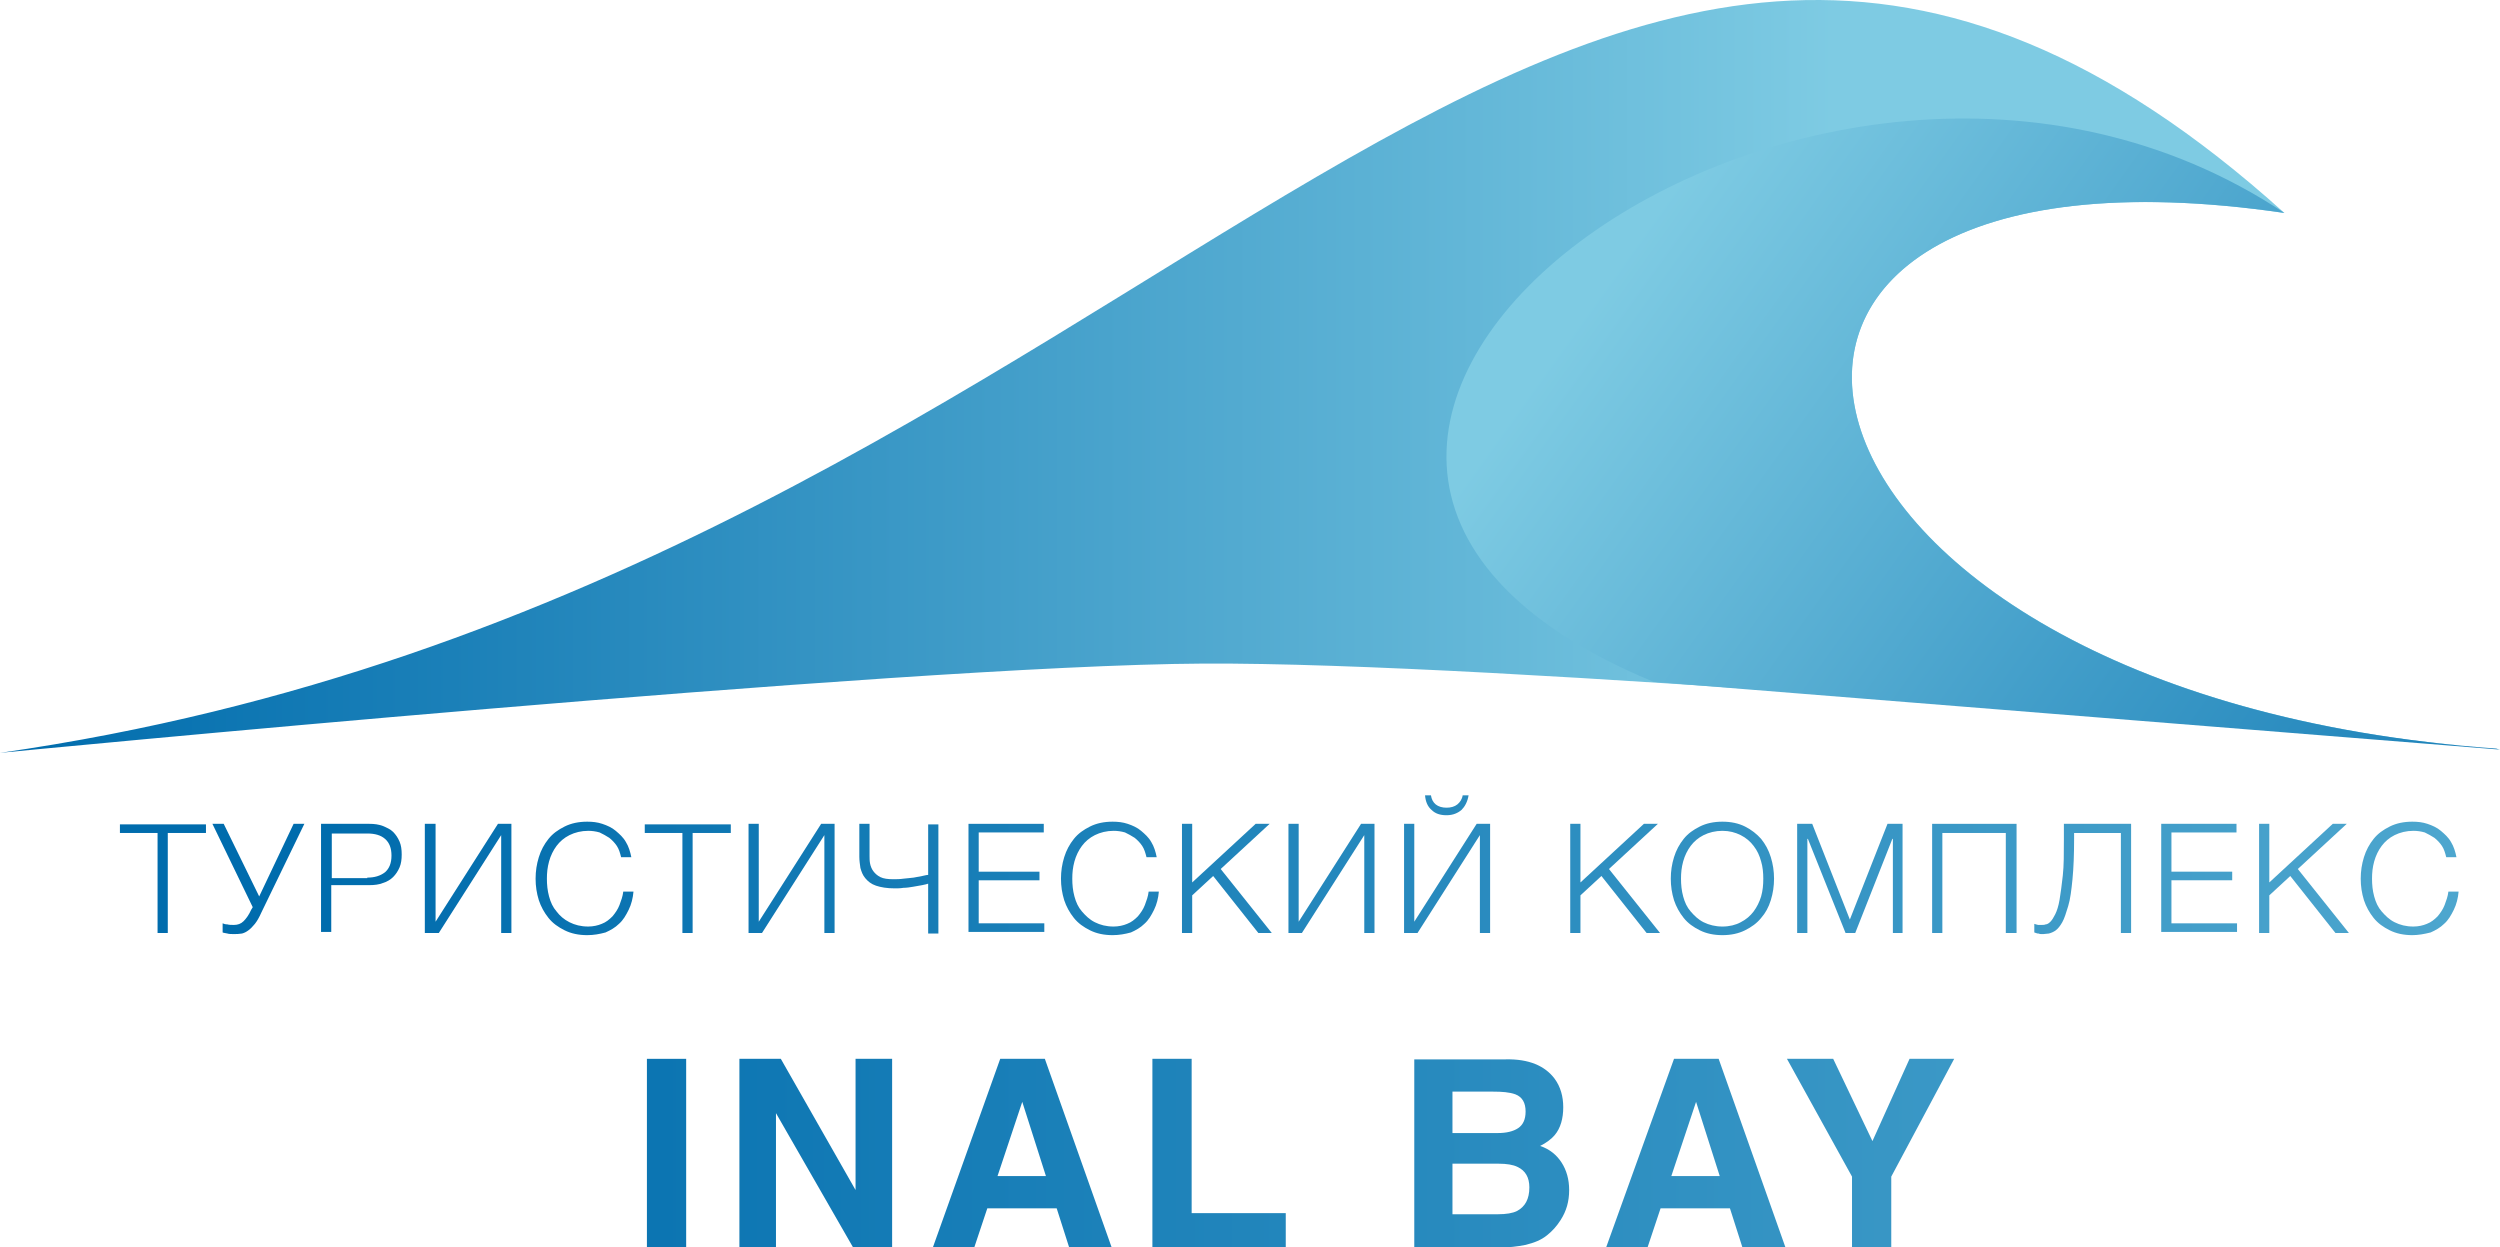 <?xml version="1.0" encoding="UTF-8"?> <!-- Generator: Adobe Illustrator 27.2.0, SVG Export Plug-In . SVG Version: 6.00 Build 0) --> <svg xmlns="http://www.w3.org/2000/svg" xmlns:xlink="http://www.w3.org/1999/xlink" id="Logo" x="0px" y="0px" viewBox="0 0 464.9 231.9" style="enable-background:new 0 0 464.9 231.9;" xml:space="preserve"> <style type="text/css"> .st0{fill:url(#SVGID_1_);} .st1{fill:url(#SVGID_00000016792887651468165660000007515021726052351640_);} .st2{fill:url(#SVGID_00000178182260513151264370000002971720092240838528_);} .st3{fill:url(#SVGID_00000165929309872738246940000018319040712230481292_);} .st4{fill:url(#SVGID_00000163032589068776338210000004706654874643321228_);} .st5{fill:url(#SVGID_00000135689377283174821230000003560804695990153388_);} .st6{fill:url(#SVGID_00000002377940781332416470000014966180501591195292_);} .st7{fill:url(#SVGID_00000113341242454383923980000016264071227179576246_);} .st8{fill:url(#SVGID_00000174564947120143546390000016635420336693385893_);} .st9{fill:url(#SVGID_00000134218167464863408730000006055330173692065179_);} .st10{fill:url(#SVGID_00000009549377228098572450000005365425375825178280_);} .st11{fill:url(#SVGID_00000140705089542351288990000016960395813804235703_);} .st12{fill:url(#SVGID_00000066488627594197242800000002561803220934720402_);} .st13{fill:url(#SVGID_00000098921237335423861790000011072079137044484992_);} .st14{fill:url(#SVGID_00000161605549622825236030000012441584714370620075_);} .st15{fill:url(#SVGID_00000139295545124506872740000009236348417233880996_);} .st16{fill:url(#SVGID_00000142867699663294230960000013892799628270906250_);} .st17{fill:url(#SVGID_00000011737423878799243830000000294743599330111905_);} .st18{fill:url(#SVGID_00000011729591426319558910000012450447252511736738_);} .st19{fill:url(#SVGID_00000047039526235667455620000011891145694484419758_);} .st20{fill:url(#SVGID_00000017492167148004745040000015332628696496959395_);} .st21{fill:url(#SVGID_00000073679278059977296290000006593418875625063067_);} .st22{fill:url(#SVGID_00000176748136469704048400000008927420780420217505_);} .st23{fill:url(#SVGID_00000079481859302282733340000010928260892458776744_);} .st24{fill:url(#SVGID_00000073691581215645160690000008118296524396412838_);} .st25{fill:url(#SVGID_00000125593491728171777560000002345966285474578564_);} .st26{fill:url(#SVGID_00000061433673001499581230000012735655086282218145_);} .st27{fill:url(#SVGID_00000138571316661980581670000004142206020534554240_);} .st28{fill:url(#SVGID_00000124841210740545093190000015259472512062747801_);} .st29{fill:url(#SVGID_00000059290102758201049150000000867620353602957471_);} </style> <g> <g> <linearGradient id="SVGID_1_" gradientUnits="userSpaceOnUse" x1="60.215" y1="163.366" x2="696.133" y2="163.366"> <stop offset="0" style="stop-color:#006CAD"></stop> <stop offset="0.531" style="stop-color:#419DC9"></stop> <stop offset="1" style="stop-color:#7ECBE3"></stop> </linearGradient> <path class="st0" d="M29.3,154.9h-7v-1.6h16v1.6h-7.1v18.6h-1.9V154.9z"></path> <linearGradient id="SVGID_00000123410370241503908780000006071653213461091263_" gradientUnits="userSpaceOnUse" x1="60.215" y1="163.48" x2="696.133" y2="163.48"> <stop offset="0" style="stop-color:#006CAD"></stop> <stop offset="0.531" style="stop-color:#419DC9"></stop> <stop offset="1" style="stop-color:#7ECBE3"></stop> </linearGradient> <path style="fill:url(#SVGID_00000123410370241503908780000006071653213461091263_);" d="M43.5,173.7c-0.5,0-0.9,0-1.2-0.1 c-0.4-0.1-0.7-0.1-0.9-0.2v-1.7c0.2,0.1,0.5,0.2,0.9,0.2c0.3,0.1,0.7,0.1,1.2,0.1c0.7,0,1.3-0.2,1.8-0.7c0.5-0.5,1-1.2,1.4-2.1 l0.3-0.5l-7.5-15.5h2.1l6.6,13.5l6.4-13.5h2l-8,16.5c-0.4,0.9-0.8,1.6-1.2,2.1c-0.4,0.5-0.8,0.9-1.2,1.2s-0.8,0.5-1.2,0.6 C44.4,173.7,44,173.7,43.5,173.7z"></path> <linearGradient id="SVGID_00000065036519647057501420000002395994943863777721_" gradientUnits="userSpaceOnUse" x1="60.215" y1="163.366" x2="696.133" y2="163.366"> <stop offset="0" style="stop-color:#006CAD"></stop> <stop offset="0.531" style="stop-color:#419DC9"></stop> <stop offset="1" style="stop-color:#7ECBE3"></stop> </linearGradient> <path style="fill:url(#SVGID_00000065036519647057501420000002395994943863777721_);" d="M59.7,153.2h9c0.9,0,1.7,0.1,2.5,0.4 c0.7,0.3,1.4,0.6,1.9,1.1c0.5,0.5,0.9,1.1,1.2,1.8c0.3,0.7,0.4,1.5,0.4,2.4c0,0.9-0.1,1.7-0.4,2.4c-0.3,0.7-0.7,1.3-1.2,1.8 c-0.5,0.5-1.2,0.9-1.9,1.1c-0.7,0.3-1.6,0.4-2.5,0.4h-7.1v8.7h-1.9V153.2z M68.3,163.2c1.3,0,2.4-0.3,3.3-1 c0.8-0.7,1.2-1.7,1.2-3.1c0-1.4-0.4-2.4-1.2-3.1c-0.8-0.7-1.9-1-3.3-1h-6.6v8.3H68.3z"></path> <linearGradient id="SVGID_00000023241324160033947880000010019395656156480180_" gradientUnits="userSpaceOnUse" x1="60.215" y1="163.366" x2="696.133" y2="163.366"> <stop offset="0" style="stop-color:#006CAD"></stop> <stop offset="0.531" style="stop-color:#419DC9"></stop> <stop offset="1" style="stop-color:#7ECBE3"></stop> </linearGradient> <path style="fill:url(#SVGID_00000023241324160033947880000010019395656156480180_);" d="M79,153.2H81v18.2l11.6-18.2h2.5v20.3 h-1.9v-18.2l-11.6,18.2H79V153.2z"></path> <linearGradient id="SVGID_00000029039441002200544800000007964092222208147092_" gradientUnits="userSpaceOnUse" x1="60.215" y1="163.352" x2="696.133" y2="163.352"> <stop offset="0" style="stop-color:#006CAD"></stop> <stop offset="0.531" style="stop-color:#419DC9"></stop> <stop offset="1" style="stop-color:#7ECBE3"></stop> </linearGradient> <path style="fill:url(#SVGID_00000029039441002200544800000007964092222208147092_);" d="M109.2,173.9c-1.6,0-3-0.3-4.2-0.9 c-1.2-0.6-2.2-1.3-3-2.3s-1.4-2.1-1.8-3.3c-0.4-1.3-0.6-2.6-0.6-4c0-1.4,0.2-2.7,0.6-4c0.4-1.3,1-2.4,1.8-3.4c0.8-1,1.8-1.7,3-2.3 c1.2-0.6,2.6-0.9,4.2-0.9c1,0,1.9,0.1,2.8,0.4c0.9,0.3,1.8,0.7,2.5,1.3c0.7,0.6,1.4,1.2,1.9,2.1c0.5,0.8,0.8,1.8,1,2.8h-1.9 c-0.2-0.8-0.4-1.5-0.8-2.1c-0.4-0.6-0.9-1.1-1.4-1.5c-0.6-0.4-1.2-0.7-1.8-1c-0.7-0.2-1.4-0.3-2.1-0.3c-1.3,0-2.5,0.3-3.5,0.8 c-1,0.5-1.8,1.2-2.4,2c-0.6,0.8-1.1,1.8-1.4,2.9c-0.3,1.1-0.4,2.1-0.4,3.2c0,1.1,0.1,2.2,0.4,3.3c0.3,1.1,0.7,2,1.4,2.8 c0.6,0.8,1.4,1.5,2.4,2c1,0.5,2.1,0.8,3.5,0.8c0.9,0,1.8-0.2,2.5-0.5c0.8-0.3,1.4-0.8,2-1.4c0.5-0.6,1-1.3,1.3-2.1 c0.3-0.8,0.6-1.6,0.7-2.5h1.9c-0.1,1.2-0.4,2.4-0.9,3.4c-0.5,1-1,1.9-1.8,2.6c-0.7,0.7-1.6,1.2-2.5,1.6 C111.5,173.7,110.4,173.9,109.2,173.9z"></path> <linearGradient id="SVGID_00000165225094907451240690000008663602847374372541_" gradientUnits="userSpaceOnUse" x1="60.215" y1="163.366" x2="696.133" y2="163.366"> <stop offset="0" style="stop-color:#006CAD"></stop> <stop offset="0.531" style="stop-color:#419DC9"></stop> <stop offset="1" style="stop-color:#7ECBE3"></stop> </linearGradient> <path style="fill:url(#SVGID_00000165225094907451240690000008663602847374372541_);" d="M126.9,154.9h-7v-1.6h16v1.6h-7.1v18.6 h-1.9V154.9z"></path> <linearGradient id="SVGID_00000162337883518190071970000011552022419492731828_" gradientUnits="userSpaceOnUse" x1="60.215" y1="163.366" x2="696.133" y2="163.366"> <stop offset="0" style="stop-color:#006CAD"></stop> <stop offset="0.531" style="stop-color:#419DC9"></stop> <stop offset="1" style="stop-color:#7ECBE3"></stop> </linearGradient> <path style="fill:url(#SVGID_00000162337883518190071970000011552022419492731828_);" d="M139.2,153.2h1.9v18.2l11.6-18.2h2.5 v20.3h-1.9v-18.2l-11.6,18.2h-2.5V153.2z"></path> <linearGradient id="SVGID_00000065772110820449164310000014931669973948528022_" gradientUnits="userSpaceOnUse" x1="60.215" y1="163.366" x2="696.133" y2="163.366"> <stop offset="0" style="stop-color:#006CAD"></stop> <stop offset="0.531" style="stop-color:#419DC9"></stop> <stop offset="1" style="stop-color:#7ECBE3"></stop> </linearGradient> <path style="fill:url(#SVGID_00000065772110820449164310000014931669973948528022_);" d="M172.7,164.3c-0.3,0.1-0.7,0.2-1.2,0.3 s-1.1,0.2-1.7,0.3c-0.6,0.1-1.2,0.2-1.8,0.2c-0.6,0.1-1.1,0.1-1.6,0.1c-1.5,0-2.6-0.2-3.5-0.5c-0.9-0.3-1.5-0.8-2-1.4 c-0.5-0.6-0.7-1.2-0.9-1.9c-0.1-0.7-0.2-1.4-0.2-2.1v-6.1h1.9v6c0,0.4,0,0.9,0.1,1.4c0.1,0.5,0.3,1,0.6,1.4 c0.3,0.4,0.7,0.8,1.3,1.1c0.6,0.3,1.4,0.4,2.4,0.4c0.6,0,1.2,0,1.9-0.1c0.7-0.1,1.3-0.1,1.9-0.2c0.6-0.1,1.1-0.2,1.6-0.3 c0.5-0.1,0.8-0.2,1.1-0.2v-9.4h1.9v20.3h-1.9V164.3z"></path> <linearGradient id="SVGID_00000098900276500406923790000006997870981871179660_" gradientUnits="userSpaceOnUse" x1="60.215" y1="163.366" x2="696.133" y2="163.366"> <stop offset="0" style="stop-color:#006CAD"></stop> <stop offset="0.531" style="stop-color:#419DC9"></stop> <stop offset="1" style="stop-color:#7ECBE3"></stop> </linearGradient> <path style="fill:url(#SVGID_00000098900276500406923790000006997870981871179660_);" d="M180.1,153.2h14v1.6H182v7.3h11.3v1.6 H182v8h12.2v1.6h-14.1V153.2z"></path> <linearGradient id="SVGID_00000016050911701030759230000008046995791007134879_" gradientUnits="userSpaceOnUse" x1="60.215" y1="163.352" x2="696.133" y2="163.352"> <stop offset="0" style="stop-color:#006CAD"></stop> <stop offset="0.531" style="stop-color:#419DC9"></stop> <stop offset="1" style="stop-color:#7ECBE3"></stop> </linearGradient> <path style="fill:url(#SVGID_00000016050911701030759230000008046995791007134879_);" d="M206.9,173.9c-1.6,0-3-0.3-4.2-0.9 s-2.2-1.3-3-2.3s-1.4-2.1-1.8-3.3c-0.4-1.3-0.6-2.6-0.6-4c0-1.4,0.2-2.7,0.6-4c0.4-1.3,1-2.4,1.8-3.4c0.8-1,1.8-1.7,3-2.3 c1.2-0.6,2.6-0.9,4.2-0.9c1,0,1.9,0.1,2.8,0.4s1.8,0.7,2.5,1.3c0.7,0.6,1.4,1.2,1.9,2.1c0.5,0.8,0.8,1.8,1,2.8h-1.9 c-0.2-0.8-0.4-1.5-0.8-2.1c-0.4-0.6-0.9-1.1-1.4-1.5c-0.6-0.4-1.2-0.7-1.8-1c-0.7-0.2-1.4-0.3-2.1-0.3c-1.3,0-2.5,0.3-3.5,0.8 c-1,0.5-1.8,1.2-2.4,2c-0.6,0.8-1.1,1.8-1.4,2.9c-0.3,1.1-0.4,2.1-0.4,3.2c0,1.1,0.1,2.2,0.4,3.3c0.3,1.1,0.7,2,1.4,2.8 s1.4,1.5,2.4,2c1,0.5,2.1,0.8,3.5,0.8c0.9,0,1.8-0.2,2.5-0.5c0.8-0.3,1.4-0.8,2-1.4c0.5-0.6,1-1.3,1.3-2.1 c0.3-0.8,0.6-1.6,0.7-2.5h1.9c-0.1,1.2-0.4,2.4-0.9,3.4c-0.5,1-1,1.9-1.8,2.6c-0.7,0.7-1.6,1.2-2.5,1.6 C209.2,173.7,208.1,173.9,206.9,173.9z"></path> <linearGradient id="SVGID_00000135685569249981228620000002171613177494473118_" gradientUnits="userSpaceOnUse" x1="60.215" y1="163.366" x2="696.133" y2="163.366"> <stop offset="0" style="stop-color:#006CAD"></stop> <stop offset="0.531" style="stop-color:#419DC9"></stop> <stop offset="1" style="stop-color:#7ECBE3"></stop> </linearGradient> <path style="fill:url(#SVGID_00000135685569249981228620000002171613177494473118_);" d="M219.8,153.2h1.9v10.9l11.8-10.9h2.6 l-9.1,8.4l9.5,11.9H234l-8.4-10.6l-3.9,3.6v7h-1.9V153.2z"></path> <linearGradient id="SVGID_00000065072839269026219470000008652279198411985080_" gradientUnits="userSpaceOnUse" x1="60.215" y1="163.366" x2="696.133" y2="163.366"> <stop offset="0" style="stop-color:#006CAD"></stop> <stop offset="0.531" style="stop-color:#419DC9"></stop> <stop offset="1" style="stop-color:#7ECBE3"></stop> </linearGradient> <path style="fill:url(#SVGID_00000065072839269026219470000008652279198411985080_);" d="M239.6,153.2h1.9v18.2l11.6-18.2h2.5 v20.3h-1.9v-18.2l-11.6,18.2h-2.5V153.2z"></path> <linearGradient id="SVGID_00000141444893590596327700000016514079887183006630_" gradientUnits="userSpaceOnUse" x1="60.215" y1="160.684" x2="696.133" y2="160.684"> <stop offset="0" style="stop-color:#006CAD"></stop> <stop offset="0.531" style="stop-color:#419DC9"></stop> <stop offset="1" style="stop-color:#7ECBE3"></stop> </linearGradient> <path style="fill:url(#SVGID_00000141444893590596327700000016514079887183006630_);" d="M261.1,153.2h1.9v18.2l11.6-18.2h2.5 v20.3h-1.9v-18.2l-11.6,18.2h-2.5V153.2z M269,151.6c-1.2,0-2.1-0.3-2.8-1c-0.7-0.6-1.1-1.5-1.2-2.7h1.1c0.1,0.7,0.4,1.3,0.9,1.7 c0.5,0.4,1.2,0.6,2,0.6c0.8,0,1.5-0.2,2-0.6c0.5-0.4,0.9-1,1-1.7h1.1c-0.2,1.2-0.7,2.1-1.3,2.7C271.1,151.2,270.2,151.6,269,151.6 z"></path> <linearGradient id="SVGID_00000074409324436683930360000017327599591928410555_" gradientUnits="userSpaceOnUse" x1="60.215" y1="163.366" x2="696.133" y2="163.366"> <stop offset="0" style="stop-color:#006CAD"></stop> <stop offset="0.531" style="stop-color:#419DC9"></stop> <stop offset="1" style="stop-color:#7ECBE3"></stop> </linearGradient> <path style="fill:url(#SVGID_00000074409324436683930360000017327599591928410555_);" d="M292,153.2h1.9v10.9l11.8-10.9h2.6 l-9.1,8.4l9.5,11.9h-2.5l-8.4-10.6l-3.9,3.6v7H292V153.2z"></path> <linearGradient id="SVGID_00000099648111186042264110000006384525298489043873_" gradientUnits="userSpaceOnUse" x1="60.215" y1="163.352" x2="696.133" y2="163.352"> <stop offset="0" style="stop-color:#006CAD"></stop> <stop offset="0.531" style="stop-color:#419DC9"></stop> <stop offset="1" style="stop-color:#7ECBE3"></stop> </linearGradient> <path style="fill:url(#SVGID_00000099648111186042264110000006384525298489043873_);" d="M320.3,173.9c-1.6,0-3-0.3-4.2-0.9 c-1.2-0.6-2.2-1.3-3-2.3c-0.8-1-1.4-2.1-1.8-3.3c-0.4-1.3-0.6-2.6-0.6-4c0-1.4,0.2-2.7,0.6-4c0.4-1.3,1-2.4,1.8-3.4 c0.8-1,1.8-1.7,3-2.3c1.2-0.6,2.6-0.9,4.2-0.9c1.6,0,3,0.3,4.2,0.9c1.2,0.6,2.2,1.4,3,2.3c0.8,1,1.4,2.1,1.8,3.4 c0.4,1.3,0.6,2.6,0.6,4c0,1.4-0.2,2.7-0.6,4c-0.4,1.3-1,2.4-1.8,3.3c-0.8,1-1.8,1.7-3,2.3S321.9,173.9,320.3,173.9z M320.3,172.3 c1.3,0,2.5-0.3,3.4-0.8c1-0.5,1.8-1.2,2.4-2c0.6-0.8,1.1-1.8,1.4-2.8c0.3-1.1,0.4-2.1,0.4-3.3c0-1.1-0.1-2.2-0.4-3.2 c-0.3-1.1-0.7-2-1.4-2.9c-0.6-0.8-1.4-1.5-2.4-2c-1-0.5-2.1-0.8-3.4-0.8c-1.3,0-2.5,0.3-3.5,0.8c-1,0.5-1.8,1.2-2.4,2 c-0.6,0.8-1.1,1.8-1.4,2.9c-0.3,1.1-0.4,2.1-0.4,3.2c0,1.1,0.1,2.2,0.4,3.3c0.3,1.1,0.7,2,1.4,2.8s1.4,1.5,2.4,2 C317.8,172,319,172.3,320.3,172.3z"></path> <linearGradient id="SVGID_00000106136485205751679840000016638840909986043828_" gradientUnits="userSpaceOnUse" x1="60.215" y1="163.366" x2="696.133" y2="163.366"> <stop offset="0" style="stop-color:#006CAD"></stop> <stop offset="0.531" style="stop-color:#419DC9"></stop> <stop offset="1" style="stop-color:#7ECBE3"></stop> </linearGradient> <path style="fill:url(#SVGID_00000106136485205751679840000016638840909986043828_);" d="M334.2,153.2h2.8l7,17.8l7-17.8h2.8v20.3 H352V156h-0.1l-6.9,17.5h-1.8l-7-17.5h-0.1v17.5h-1.9V153.2z"></path> <linearGradient id="SVGID_00000152253589406492330250000016711842201953512636_" gradientUnits="userSpaceOnUse" x1="60.215" y1="163.366" x2="696.133" y2="163.366"> <stop offset="0" style="stop-color:#006CAD"></stop> <stop offset="0.531" style="stop-color:#419DC9"></stop> <stop offset="1" style="stop-color:#7ECBE3"></stop> </linearGradient> <path style="fill:url(#SVGID_00000152253589406492330250000016711842201953512636_);" d="M359.4,153.2H375v20.3H373v-18.6h-11.8 v18.6h-1.9V153.2z"></path> <linearGradient id="SVGID_00000116915879495131180620000017683097132056966040_" gradientUnits="userSpaceOnUse" x1="60.215" y1="163.451" x2="696.133" y2="163.451"> <stop offset="0" style="stop-color:#006CAD"></stop> <stop offset="0.531" style="stop-color:#419DC9"></stop> <stop offset="1" style="stop-color:#7ECBE3"></stop> </linearGradient> <path style="fill:url(#SVGID_00000116915879495131180620000017683097132056966040_);" d="M380,173.7c-0.1,0-0.3,0-0.4,0 c-0.2,0-0.3,0-0.5-0.1c-0.2,0-0.3,0-0.5-0.1c-0.1,0-0.2-0.1-0.3-0.1v-1.6c0.2,0.1,0.4,0.1,0.7,0.2c0.3,0,0.5,0,0.7,0 c0.2,0,0.5,0,0.7-0.1c0.3,0,0.6-0.2,0.9-0.5c0.3-0.3,0.6-0.8,0.9-1.4c0.3-0.6,0.6-1.5,0.8-2.7c0.2-1.2,0.4-2.7,0.6-4.5 s0.2-4.1,0.2-6.7v-2.9h12.5v20.3h-1.9v-18.6h-8.7v1.1c0,3-0.1,5.4-0.3,7.5c-0.2,2-0.4,3.7-0.8,5s-0.7,2.3-1.1,3s-0.8,1.2-1.2,1.5 c-0.4,0.3-0.9,0.5-1.3,0.6C380.7,173.6,380.3,173.7,380,173.7z"></path> <linearGradient id="SVGID_00000145776440986759632350000018291344930528979607_" gradientUnits="userSpaceOnUse" x1="60.215" y1="163.366" x2="696.133" y2="163.366"> <stop offset="0" style="stop-color:#006CAD"></stop> <stop offset="0.531" style="stop-color:#419DC9"></stop> <stop offset="1" style="stop-color:#7ECBE3"></stop> </linearGradient> <path style="fill:url(#SVGID_00000145776440986759632350000018291344930528979607_);" d="M401.9,153.2h14v1.6h-12.1v7.3h11.3v1.6 h-11.3v8H416v1.6h-14.1V153.2z"></path> <linearGradient id="SVGID_00000165942333479224378410000013974650327625395383_" gradientUnits="userSpaceOnUse" x1="60.215" y1="163.366" x2="696.133" y2="163.366"> <stop offset="0" style="stop-color:#006CAD"></stop> <stop offset="0.531" style="stop-color:#419DC9"></stop> <stop offset="1" style="stop-color:#7ECBE3"></stop> </linearGradient> <path style="fill:url(#SVGID_00000165942333479224378410000013974650327625395383_);" d="M420.1,153.2h1.9v10.9l11.8-10.9h2.6 l-9.1,8.4l9.5,11.9h-2.5l-8.4-10.6l-3.9,3.6v7h-1.9V153.2z"></path> <linearGradient id="SVGID_00000180334574628866174830000010426444214364542397_" gradientUnits="userSpaceOnUse" x1="60.215" y1="163.352" x2="696.133" y2="163.352"> <stop offset="0" style="stop-color:#006CAD"></stop> <stop offset="0.531" style="stop-color:#419DC9"></stop> <stop offset="1" style="stop-color:#7ECBE3"></stop> </linearGradient> <path style="fill:url(#SVGID_00000180334574628866174830000010426444214364542397_);" d="M448.6,173.9c-1.6,0-3-0.3-4.2-0.9 c-1.2-0.6-2.2-1.3-3-2.3c-0.8-1-1.4-2.1-1.8-3.3c-0.4-1.3-0.6-2.6-0.6-4c0-1.4,0.2-2.7,0.6-4c0.4-1.3,1-2.4,1.8-3.4 c0.8-1,1.8-1.7,3-2.3c1.2-0.6,2.6-0.9,4.2-0.9c1,0,1.9,0.1,2.8,0.4s1.8,0.7,2.5,1.3s1.4,1.2,1.9,2.1c0.5,0.8,0.8,1.8,1,2.8h-1.9 c-0.2-0.8-0.4-1.5-0.8-2.1c-0.4-0.6-0.9-1.1-1.4-1.5c-0.6-0.4-1.2-0.7-1.8-1c-0.7-0.2-1.4-0.3-2.1-0.3c-1.3,0-2.5,0.3-3.5,0.8 c-1,0.5-1.8,1.2-2.4,2c-0.6,0.8-1.1,1.8-1.4,2.9c-0.3,1.1-0.4,2.1-0.4,3.2c0,1.1,0.1,2.2,0.4,3.3c0.3,1.1,0.7,2,1.4,2.8 s1.4,1.5,2.4,2c1,0.5,2.1,0.8,3.5,0.8c0.9,0,1.8-0.2,2.5-0.5c0.8-0.3,1.4-0.8,2-1.4c0.5-0.6,1-1.3,1.3-2.1 c0.3-0.8,0.6-1.6,0.7-2.5h1.9c-0.1,1.2-0.4,2.4-0.9,3.4c-0.5,1-1,1.9-1.8,2.6c-0.7,0.7-1.6,1.2-2.5,1.6 C450.8,173.7,449.7,173.9,448.6,173.9z"></path> <linearGradient id="SVGID_00000133492810670272222080000016572470001836543638_" gradientUnits="userSpaceOnUse" x1="60.215" y1="214.385" x2="696.133" y2="214.385"> <stop offset="0" style="stop-color:#006CAD"></stop> <stop offset="0.531" style="stop-color:#419DC9"></stop> <stop offset="1" style="stop-color:#7ECBE3"></stop> </linearGradient> <path style="fill:url(#SVGID_00000133492810670272222080000016572470001836543638_);" d="M127.6,231.9h-7.3v-35h7.3V231.9z"></path> <linearGradient id="SVGID_00000053535005448911617460000013245624732040536965_" gradientUnits="userSpaceOnUse" x1="60.215" y1="214.385" x2="696.133" y2="214.385"> <stop offset="0" style="stop-color:#006CAD"></stop> <stop offset="0.531" style="stop-color:#419DC9"></stop> <stop offset="1" style="stop-color:#7ECBE3"></stop> </linearGradient> <path style="fill:url(#SVGID_00000053535005448911617460000013245624732040536965_);" d="M137.5,196.9h7.7l13.9,24.4v-24.4h6.8v35 h-7.3L144.3,207v24.9h-6.8V196.9z"></path> <linearGradient id="SVGID_00000114057783100948357720000013685350385906360223_" gradientUnits="userSpaceOnUse" x1="60.215" y1="214.385" x2="696.133" y2="214.385"> <stop offset="0" style="stop-color:#006CAD"></stop> <stop offset="0.531" style="stop-color:#419DC9"></stop> <stop offset="1" style="stop-color:#7ECBE3"></stop> </linearGradient> <path style="fill:url(#SVGID_00000114057783100948357720000013685350385906360223_);" d="M186,196.9h8.3l12.4,35h-7.9l-2.3-7.2 h-12.9l-2.4,7.2h-7.7L186,196.9z M185.5,218.7h9l-4.4-13.8L185.5,218.7z"></path> <linearGradient id="SVGID_00000075854373634303368320000004284427899239570069_" gradientUnits="userSpaceOnUse" x1="60.215" y1="214.385" x2="696.133" y2="214.385"> <stop offset="0" style="stop-color:#006CAD"></stop> <stop offset="0.531" style="stop-color:#419DC9"></stop> <stop offset="1" style="stop-color:#7ECBE3"></stop> </linearGradient> <path style="fill:url(#SVGID_00000075854373634303368320000004284427899239570069_);" d="M214.3,196.9h7.3v28.7h17.5v6.3h-24.8 V196.9z"></path> <linearGradient id="SVGID_00000016050156232481163230000017378032289520494505_" gradientUnits="userSpaceOnUse" x1="60.215" y1="214.385" x2="696.133" y2="214.385"> <stop offset="0" style="stop-color:#006CAD"></stop> <stop offset="0.531" style="stop-color:#419DC9"></stop> <stop offset="1" style="stop-color:#7ECBE3"></stop> </linearGradient> <path style="fill:url(#SVGID_00000016050156232481163230000017378032289520494505_);" d="M289.1,200.6c1.1,1.5,1.6,3.3,1.6,5.3 c0,2.1-0.5,3.9-1.6,5.2c-0.6,0.7-1.5,1.4-2.7,2c1.8,0.6,3.1,1.7,4,3.1s1.4,3.1,1.4,5.1c0,2.1-0.5,3.9-1.6,5.6 c-0.7,1.1-1.5,2-2.5,2.8c-1.1,0.9-2.4,1.4-4,1.8c-1.5,0.3-3.2,0.5-4.9,0.5h-15.8v-35H280C284.3,196.9,287.3,198.2,289.1,200.6z M270.1,203v7.7h8.5c1.5,0,2.8-0.3,3.7-0.9c0.9-0.6,1.4-1.6,1.4-3.1c0-1.6-0.6-2.7-1.9-3.2c-1.1-0.4-2.5-0.5-4.1-0.5H270.1z M270.1,216.5v9.3h8.5c1.5,0,2.7-0.2,3.5-0.6c1.5-0.8,2.3-2.2,2.3-4.4c0-1.8-0.7-3.1-2.2-3.8c-0.8-0.4-2-0.6-3.5-0.6H270.1z"></path> <linearGradient id="SVGID_00000168813650134221147810000006405436296103485361_" gradientUnits="userSpaceOnUse" x1="60.215" y1="214.385" x2="696.133" y2="214.385"> <stop offset="0" style="stop-color:#006CAD"></stop> <stop offset="0.531" style="stop-color:#419DC9"></stop> <stop offset="1" style="stop-color:#7ECBE3"></stop> </linearGradient> <path style="fill:url(#SVGID_00000168813650134221147810000006405436296103485361_);" d="M311.3,196.9h8.3l12.4,35H324l-2.3-7.2 h-12.9l-2.4,7.2h-7.7L311.3,196.9z M310.8,218.7h9l-4.4-13.8L310.8,218.7z"></path> <linearGradient id="SVGID_00000139276370499768412170000015508862891821051798_" gradientUnits="userSpaceOnUse" x1="60.215" y1="214.385" x2="696.133" y2="214.385"> <stop offset="0" style="stop-color:#006CAD"></stop> <stop offset="0.531" style="stop-color:#419DC9"></stop> <stop offset="1" style="stop-color:#7ECBE3"></stop> </linearGradient> <path style="fill:url(#SVGID_00000139276370499768412170000015508862891821051798_);" d="M355.1,196.9h8.3l-11.7,21.9v13.1h-7.3 v-13.1l-12.1-21.9h8.6l7.3,15.3L355.1,196.9z"></path> </g> <linearGradient id="SVGID_00000054266099744888917580000003290197753014566836_" gradientUnits="userSpaceOnUse" x1="0" y1="69.984" x2="459.074" y2="69.984"> <stop offset="0" style="stop-color:#006CAD"></stop> <stop offset="0.183" style="stop-color:#1B80B8"></stop> <stop offset="0.575" style="stop-color:#5FB4D6"></stop> <stop offset="0.743" style="stop-color:#7ECBE3"></stop> </linearGradient> <path style="fill:url(#SVGID_00000054266099744888917580000003290197753014566836_);" d="M424.8,39.6C291.3-80.7,220,108.5,0,140 c0,0,167.6-16.3,223.7-16.6c54.4-0.3,192.9,11.6,235.4,15.4C323,126.5,303.5,21.8,424.8,39.6z"></path> <linearGradient id="SVGID_00000142168925877327261510000006164741585366713502_" gradientUnits="userSpaceOnUse" x1="499.584" y1="180.456" x2="306.038" y2="41.915"> <stop offset="0" style="stop-color:#006CAD"></stop> <stop offset="0.531" style="stop-color:#419DC9"></stop> <stop offset="1" style="stop-color:#7ECBE3"></stop> </linearGradient> <path style="fill:url(#SVGID_00000142168925877327261510000006164741585366713502_);" d="M464.2,139.2 C323.5,129.2,302,21.6,424.8,39.6c-87.7-58.3-222.7,43.6-117.3,87.2l157.4,12.6C464.6,139.3,464.4,139.3,464.2,139.2z"></path> </g> </svg> 